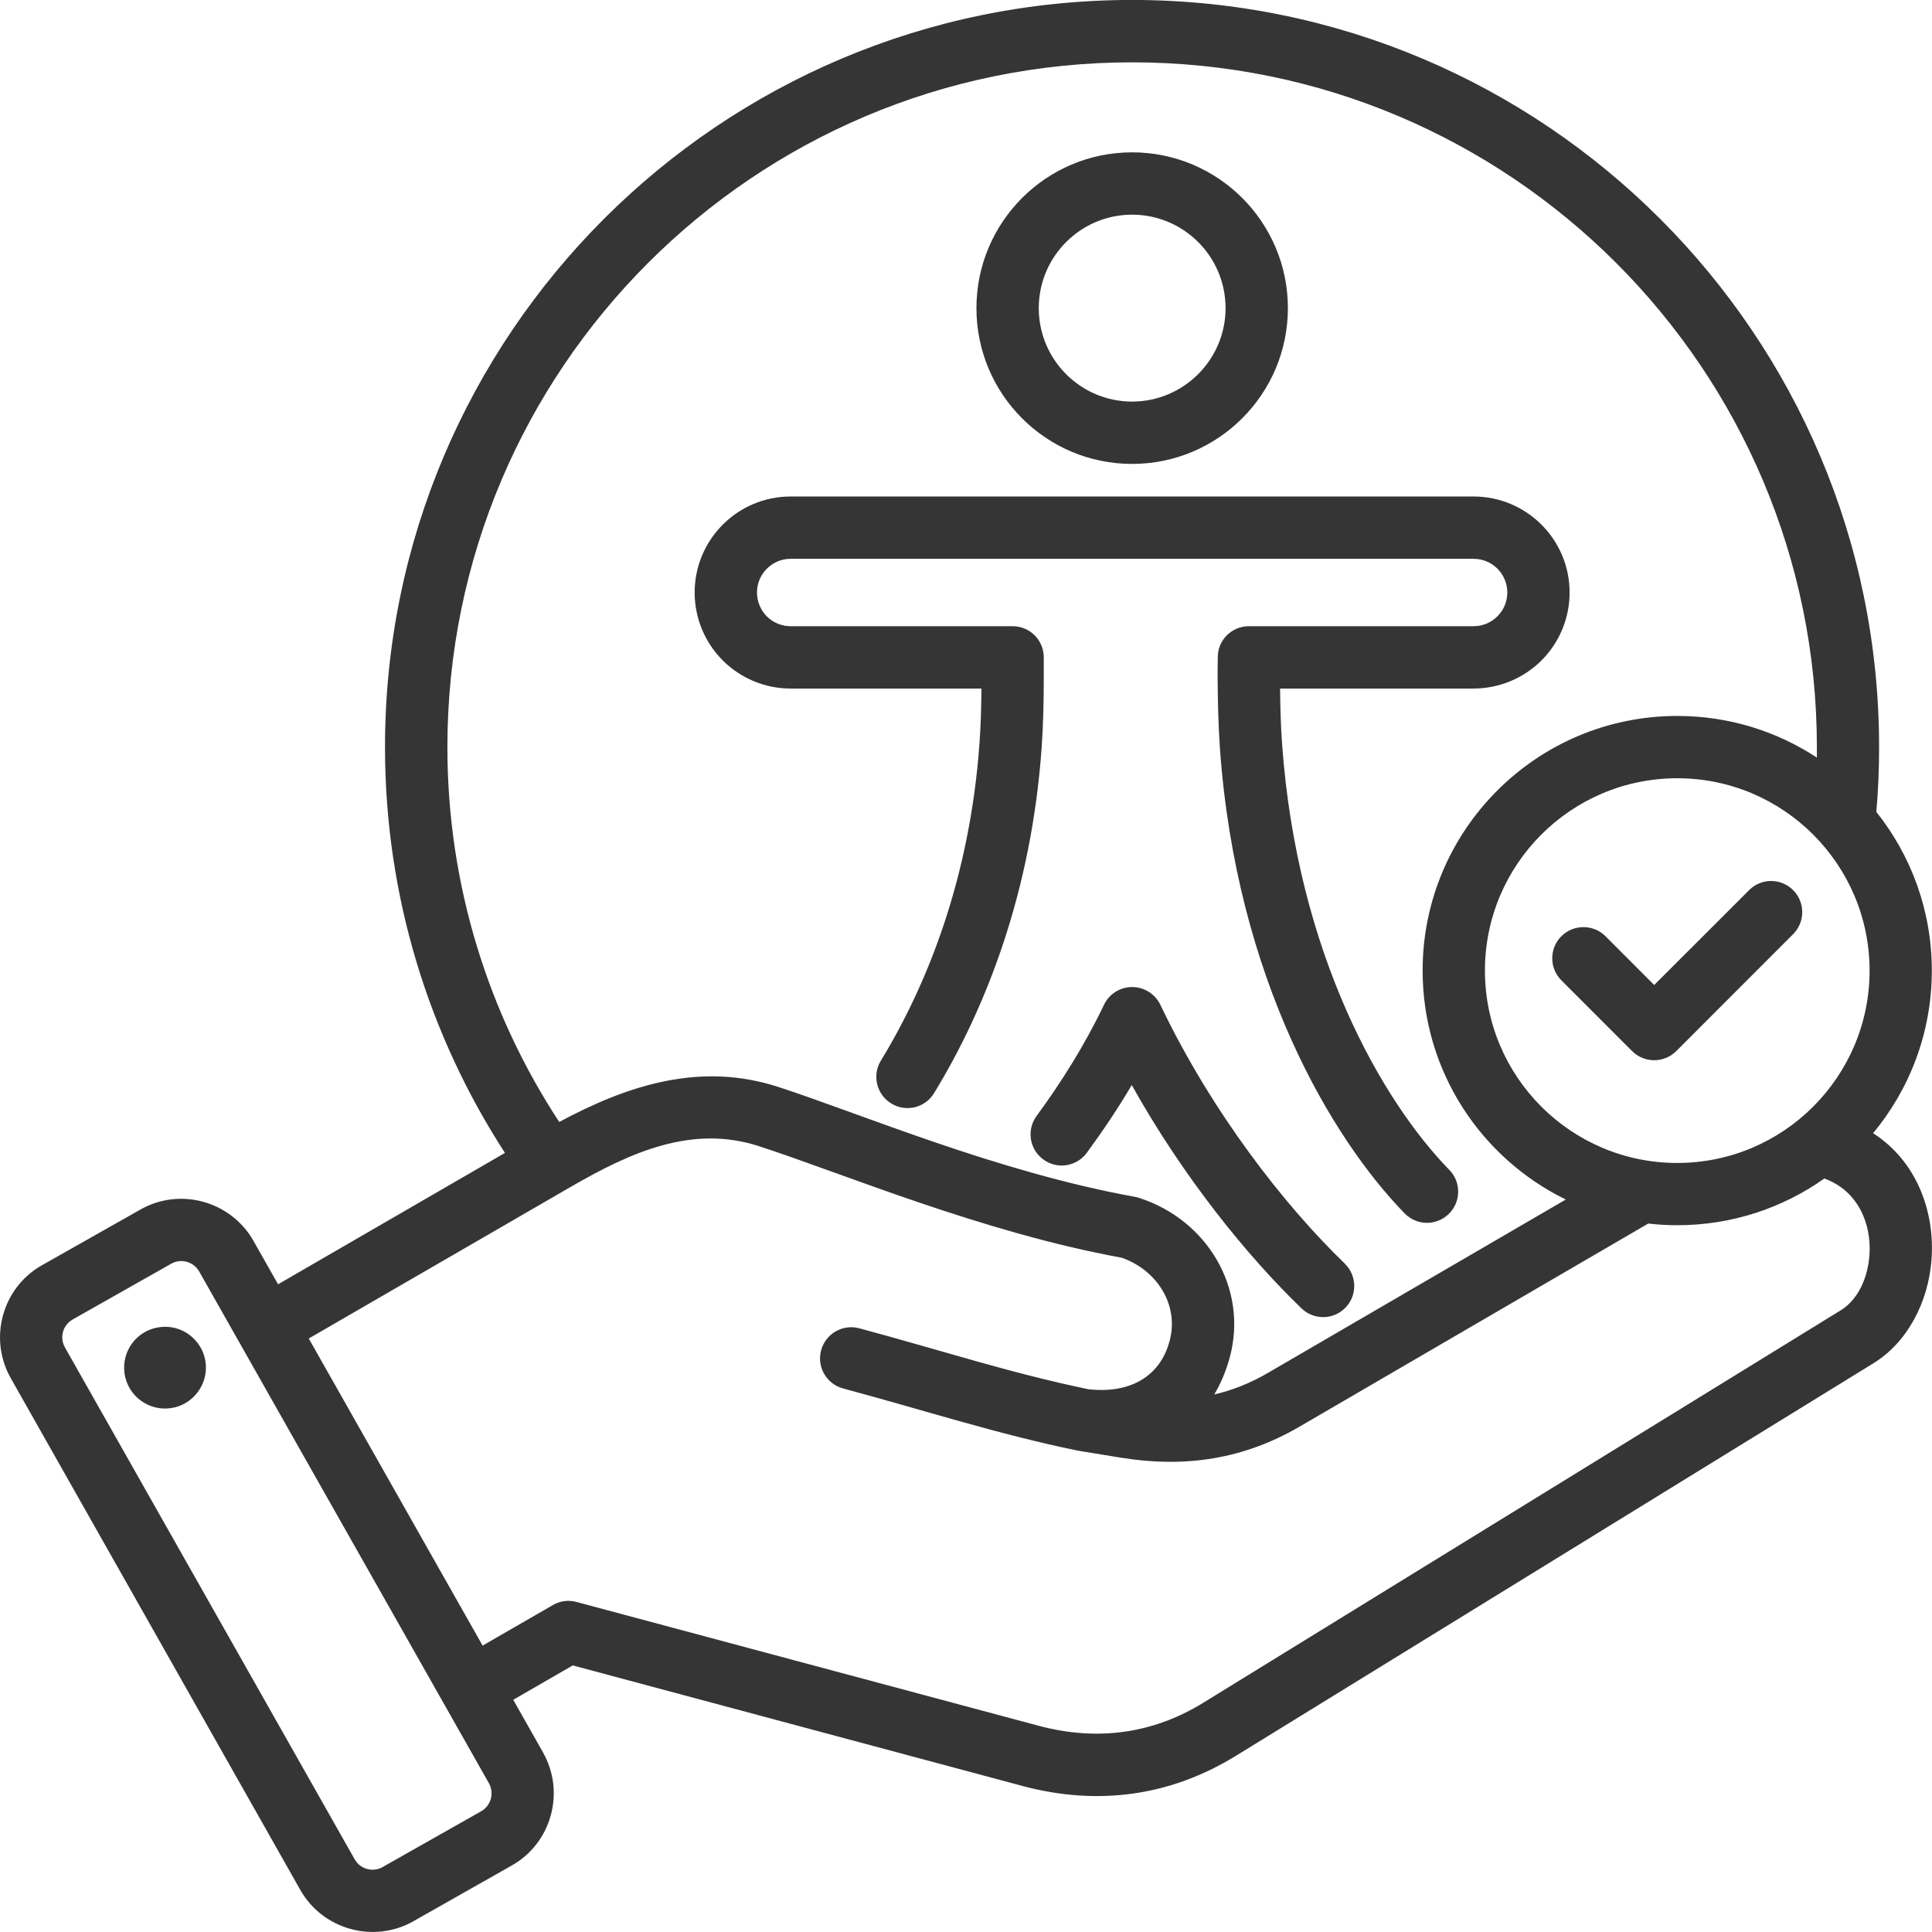 <?xml version="1.0" encoding="UTF-8" standalone="no"?>
<svg
   xmlns:dc="http://purl.org/dc/elements/1.1/"
   xmlns:cc="http://creativecommons.org/ns#"
   xmlns:rdf="http://www.w3.org/1999/02/22-rdf-syntax-ns#"
   xmlns:svg="http://www.w3.org/2000/svg"
   xmlns="http://www.w3.org/2000/svg"
   xmlns:sodipodi="http://sodipodi.sourceforge.net/DTD/sodipodi-0.dtd"
   xmlns:inkscape="http://www.inkscape.org/namespaces/inkscape"
   width="65.617mm"
   height="65.617mm"
   viewBox="0 0 65.617 65.617"
   version="1.1"
   id="svg7163"
   inkscape:version="1.0.2 (e86c870879, 2021-01-15)"
   sodipodi:docname="gezielte-erfassung.svg">
  <defs
     id="defs7157" />
  <sodipodi:namedview
     id="base"
     pagecolor="#ffffff"
     bordercolor="#666666"
     borderopacity="1.0"
     inkscape:pageopacity="0.0"
     inkscape:pageshadow="2"
     inkscape:zoom="0.35"
     inkscape:cx="123.99998"
     inkscape:cy="123.99907"
     inkscape:document-units="mm"
     inkscape:current-layer="layer1"
     inkscape:document-rotation="0"
     showgrid="false"
     fit-margin-top="0"
     fit-margin-left="0"
     fit-margin-right="0"
     fit-margin-bottom="0"
     inkscape:window-width="1313"
     inkscape:window-height="1208"
     inkscape:window-x="2624"
     inkscape:window-y="0"
     inkscape:window-maximized="0" />
  <g
     inkscape:label="Ebene 1"
     inkscape:groupmode="layer"
     id="layer1"
     transform="translate(-73.025,-115.359)">
    <path
       d="m 111.474,122.65 c -1.747,0 -3.169,1.422 -3.169,3.174 0,1.752 1.422,3.174 3.169,3.174 1.747,0 3.175,-1.422 3.175,-3.174 0,-1.752 -1.422,-3.174 -3.175,-3.174 z m 0,-2.117 c 2.921,0 5.292,2.37 5.292,5.291 0,2.92 -2.37,5.291 -5.292,5.291 -2.921,0 -5.286,-2.371 -5.286,-5.291 0,-2.92 2.37,-5.291 5.286,-5.291 z m 7.221,37.74 c 0.419,0.405 0.436,1.076 0.028,1.496 -0.402,0.42 -1.075,0.433 -1.494,0.027 -1.83,-1.763 -4.007,-4.438 -5.766,-7.585 -0.474,0.804 -0.992,1.573 -1.527,2.302 -0.347,0.47 -1.009,0.572 -1.477,0.225 -0.474,-0.346 -0.573,-1.009 -0.226,-1.48 0.849,-1.158 1.643,-2.424 2.288,-3.774 0.176,-0.368 0.546,-0.602 0.954,-0.602 0.408,0 0.783,0.234 0.959,0.602 1.753,3.67 4.233,6.831 6.262,8.788 z M 116.501,138.744 c 0.006,0.622 0.022,1.242 0.066,1.86 0.512,7.178 3.418,12.172 5.683,14.49 0.408,0.418 0.397,1.089 -0.022,1.496 -0.419,0.408 -1.086,0.4 -1.494,-0.018 -2.475,-2.534 -5.722,-7.97 -6.278,-15.818 -0.055,-0.808 -0.072,-1.622 -0.077,-2.437 v -10e-4 c 0,-0.054 0,-0.478 0.006,-0.638 0,-0.582 0.474,-1.051 1.058,-1.051 h 7.629 c 0.309,0 0.595,-0.121 0.81,-0.336 0.215,-0.214 0.336,-0.505 0.336,-0.809 0,-0.632 -0.513,-1.144 -1.146,-1.144 H 99.876 c -0.628,0 -1.141,0.513 -1.141,1.144 0,0.304 0.121,0.595 0.331,0.809 0.215,0.215 0.507,0.336 0.81,0.336 h 7.541 c 0.584,0 1.053,0.469 1.058,1.051 v 0.639 c 0,0.815 -0.016,1.629 -0.072,2.437 -0.353,4.93 -1.902,8.863 -3.654,11.732 -0.303,0.499 -0.954,0.657 -1.45,0.353 -0.502,-0.304 -0.661,-0.956 -0.358,-1.455 1.609,-2.635 3.026,-6.251 3.351,-10.78 0.044,-0.617 0.061,-1.238 0.066,-1.86 h -6.482 c -0.865,0 -1.692,-0.344 -2.304,-0.955 -0.612,-0.612 -0.954,-1.441 -0.954,-2.306 0,-1.801 1.461,-3.261 3.258,-3.261 h 23.195 c 1.802,0 3.263,1.46 3.263,3.261 0,0.865 -0.342,1.694 -0.954,2.306 -0.612,0.611 -1.444,0.955 -2.31,0.955 h -6.57 z m -38.072,21.692 c 0.755,-0.113 1.461,0.411 1.576,1.17 0.11,0.759 -0.419,1.468 -1.174,1.577 -0.761,0.113 -1.466,-0.416 -1.576,-1.174 -0.11,-0.76 0.413,-1.464 1.174,-1.573 z m 1.361,-1.891 v -0.002 c -0.187,-0.333 -0.617,-0.453 -0.948,-0.265 l -3.351,1.896 v 5.3e-4 c -0.331,0.188 -0.452,0.615 -0.259,0.95 v 5.3e-4 l 9.839,17.382 v 5.3e-4 c 0.187,0.334 0.617,0.451 0.948,0.263 l 3.346,-1.894 v -5.2e-4 c 0.336,-0.188 0.452,-0.617 0.265,-0.953 l -9.839,-17.378 z m 46.264,-9.892 c -0.413,-0.413 -0.413,-1.084 0,-1.496 0.413,-0.413 1.086,-0.413 1.499,0 l 1.654,1.656 3.224,-3.223 c 0.413,-0.413 1.08,-0.413 1.494,0 0.413,0.413 0.413,1.084 0,1.496 l -3.969,3.972 c -0.413,0.413 -1.086,0.413 -1.499,0 l -2.403,-2.404 z m 3.936,-6.862 c -3.605,0 -6.532,2.927 -6.532,6.533 0,3.606 2.927,6.533 6.532,6.533 3.605,0 6.532,-2.927 6.532,-6.533 0,-3.606 -2.927,-6.533 -6.532,-6.533 z m -37.973,11.674 c 2.387,-1.284 4.829,-2.037 7.441,-1.19 2.817,0.914 7.419,2.884 12.121,3.734 0.044,0.009 0.094,0.02 0.138,0.035 2.304,0.746 3.704,3.072 3.076,5.411 -0.127,0.466 -0.303,0.89 -0.529,1.266 0.623,-0.146 1.229,-0.386 1.825,-0.734 l 10.115,-5.888 c -2.877,-1.406 -4.862,-4.361 -4.862,-7.775 0,-4.774 3.875,-8.649 8.649,-8.649 1.753,0 3.379,0.52 4.741,1.414 v -0.356 c 0,-12.835 -10.418,-23.257 -23.256,-23.257 -12.838,0 -23.256,10.421 -23.256,23.257 0,4.698 1.4,9.073 3.798,12.732 z m -8.505,7.355 5.904,10.429 2.387,-1.377 c 0.243,-0.141 0.529,-0.179 0.799,-0.106 l 15.704,4.207 c 1.962,0.524 3.864,0.282 5.595,-0.788 v -5.3e-4 l 21.646,-13.326 c 0.595,-0.369 0.915,-1.111 0.97,-1.87 0.077,-1.048 -0.375,-2.185 -1.532,-2.603 -1.411,0.999 -3.136,1.586 -4.994,1.586 -0.331,0 -0.661,-0.019 -0.987,-0.056 l -11.846,6.899 c -1.885,1.099 -3.864,1.402 -6.019,1.059 0,0 0,-5.3e-4 -0.006,-5.3e-4 l -1.477,-0.241 c -0.017,-0.002 -0.028,-0.005 -0.044,-0.008 v -5.3e-4 c -2.69,-0.552 -5.187,-1.365 -7.954,-2.108 -0.562,-0.152 -0.899,-0.733 -0.744,-1.296 0.149,-0.564 0.733,-0.899 1.295,-0.747 2.712,0.728 5.154,1.527 7.783,2.07 1.411,0.158 2.436,-0.433 2.756,-1.638 v -5.3e-4 c 0.331,-1.222 -0.43,-2.41 -1.621,-2.827 -4.779,-0.875 -9.459,-2.86 -12.325,-3.79 -2.265,-0.735 -4.338,0.193 -6.399,1.386 l -8.891,5.146 z m 6.945,12.271 1.014,1.791 v 0.003 c 0.761,1.35 0.281,3.074 -1.064,3.832 l -3.346,1.895 v 0.002 c -1.35,0.759 -3.076,0.278 -3.836,-1.066 l -9.834,-17.381 c -0.766,-1.352 -0.287,-3.077 1.058,-3.836 l 3.351,-1.895 v -5.3e-4 c 1.345,-0.759 3.065,-0.282 3.831,1.062 v 0.002 l 0.838,1.478 7.706,-4.462 c -2.574,-3.97 -4.074,-8.704 -4.074,-13.784 0,-14.004 11.372,-25.374 25.372,-25.374 14.001,0 25.372,11.369 25.372,25.374 0,0.741 -0.028,1.476 -0.094,2.202 1.18,1.479 1.885,3.352 1.885,5.389 0,2.099 -0.75,4.025 -1.995,5.524 1.488,0.954 2.106,2.67 1.984,4.3 -0.11,1.453 -0.827,2.809 -1.973,3.514 l -21.641,13.325 c -2.249,1.386 -4.707,1.711 -7.259,1.031 v -5.3e-4 l -15.274,-4.094 -2.023,1.168 z"
       fill="#353535"
       fill-rule="evenodd"
       id="path28"
       style="stroke-width:0.265" />
  </g>
</svg>
